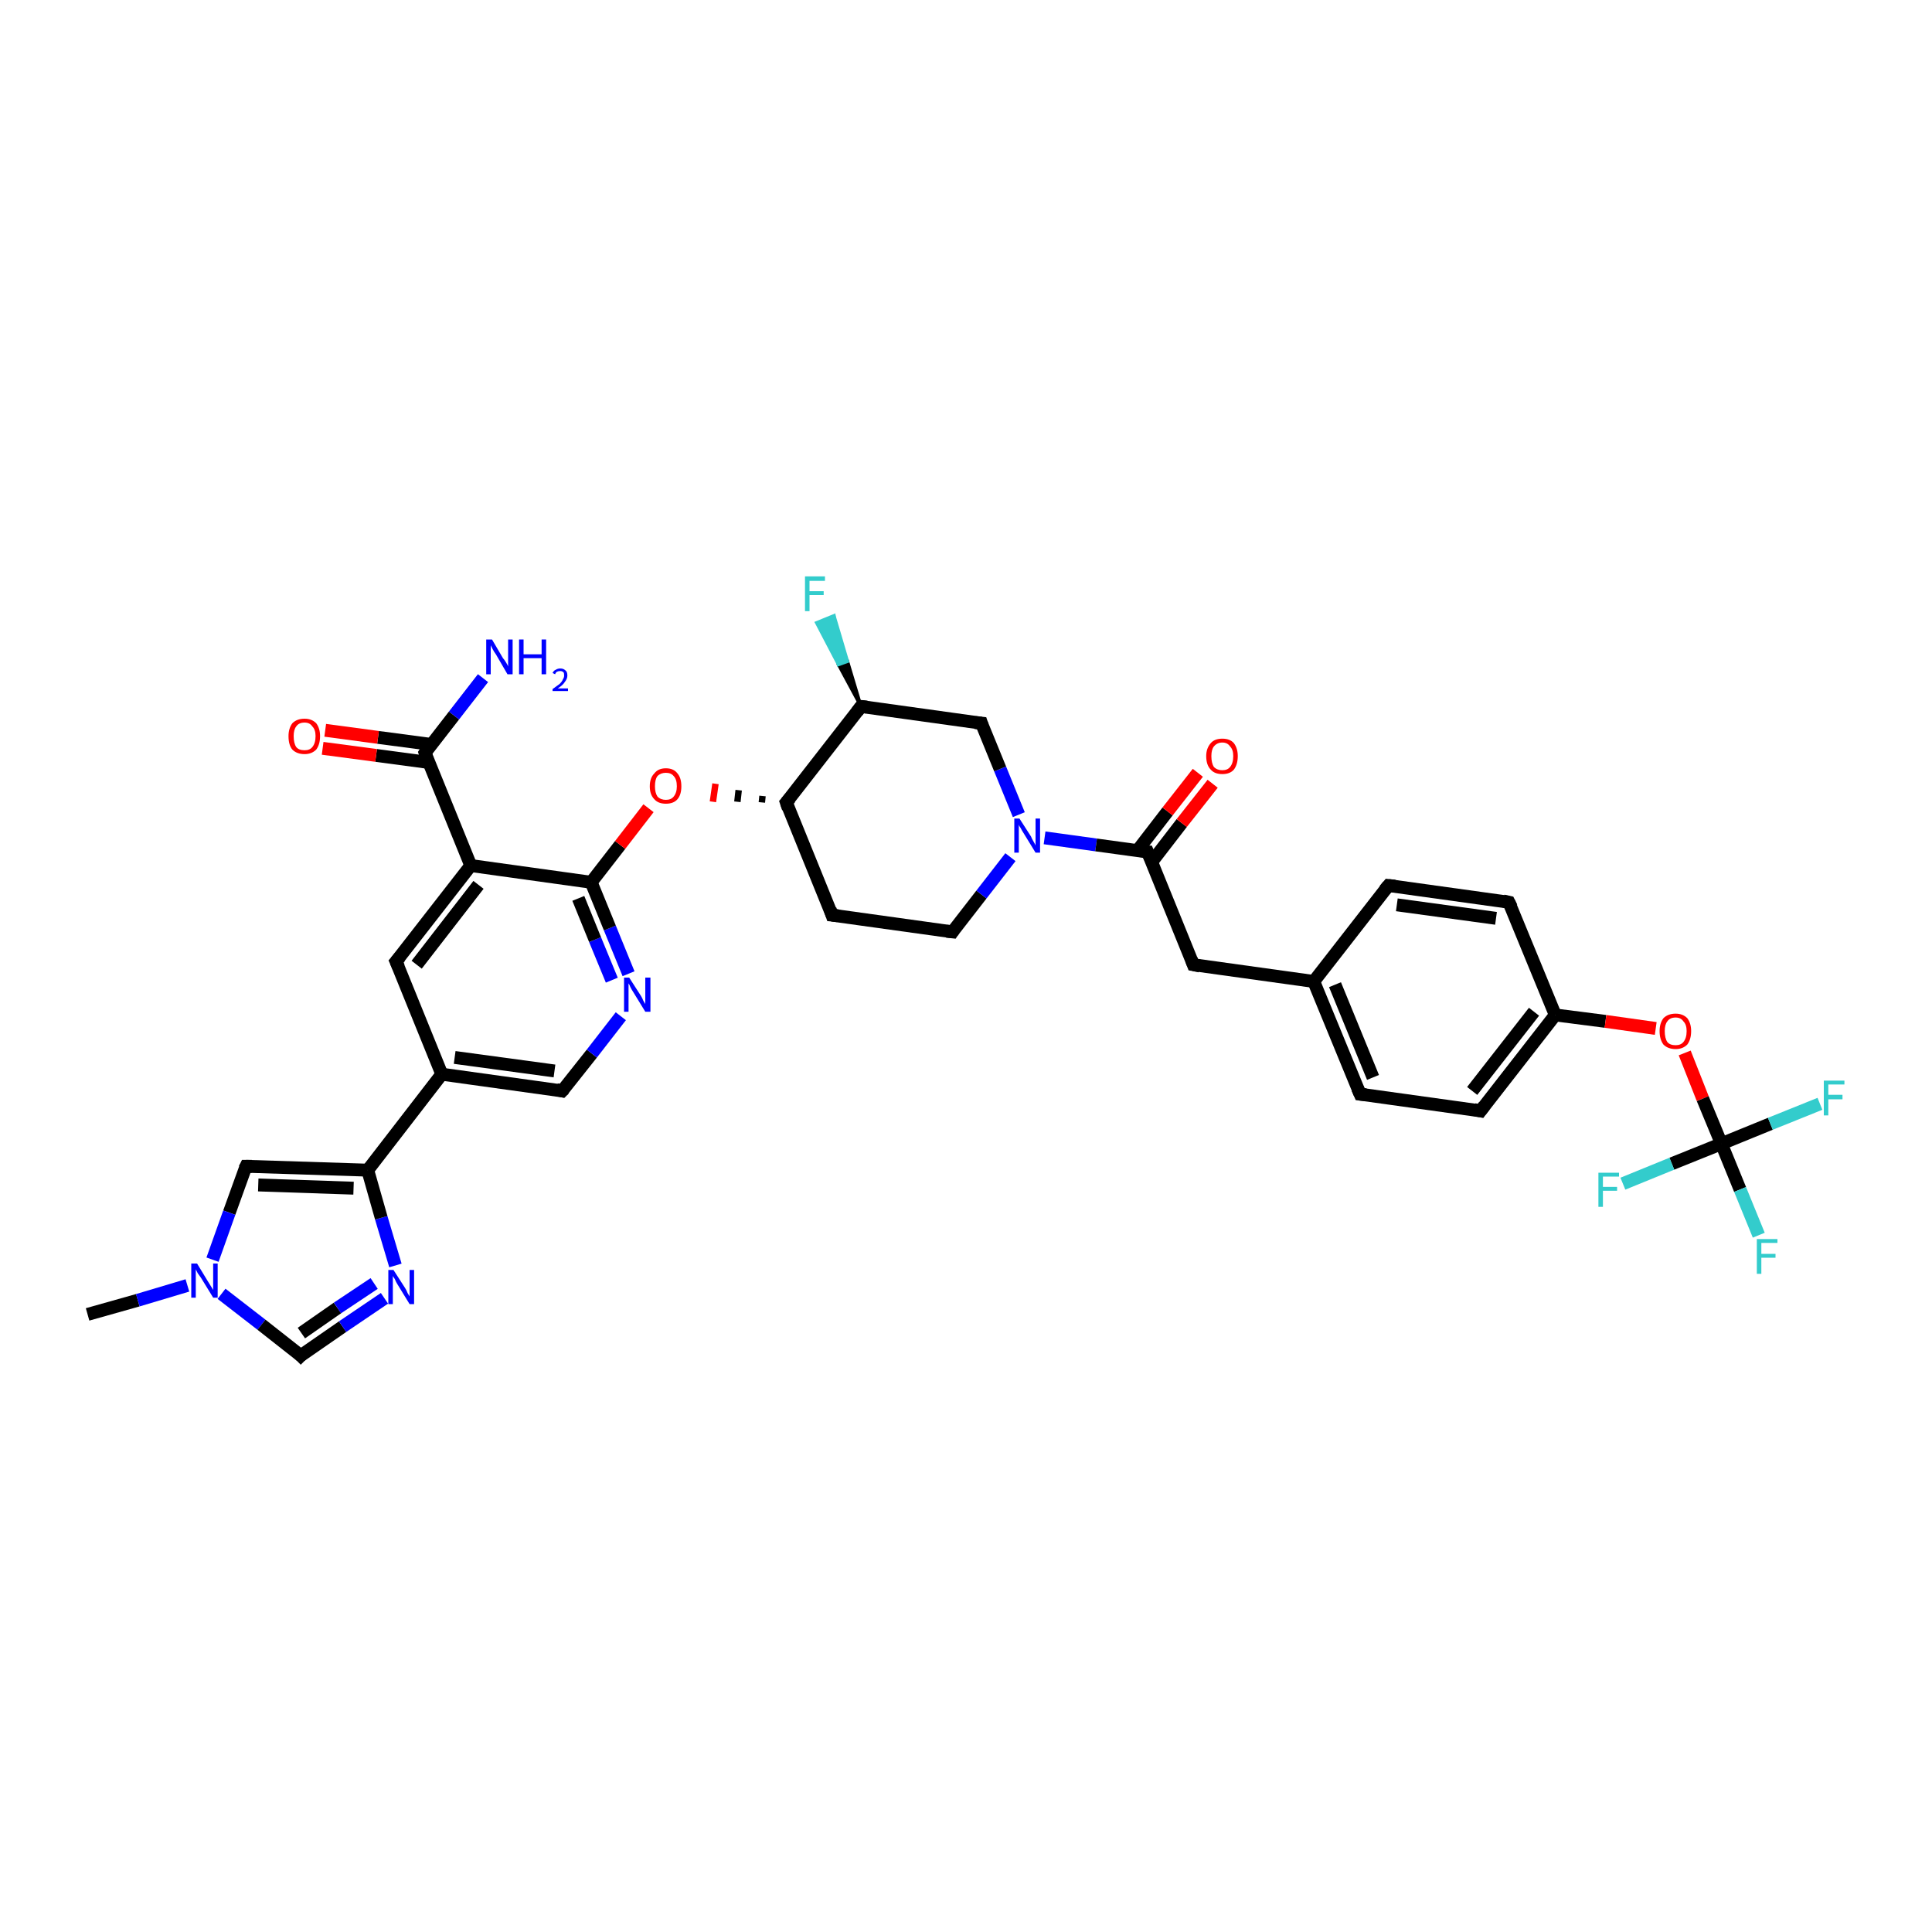 <?xml version='1.0' encoding='iso-8859-1'?>
<svg version='1.1' baseProfile='full'
              xmlns='http://www.w3.org/2000/svg'
                      xmlns:rdkit='http://www.rdkit.org/xml'
                      xmlns:xlink='http://www.w3.org/1999/xlink'
                  xml:space='preserve'
width='300px' height='300px' viewBox='0 0 300 300'>
<!-- END OF HEADER -->
<rect style='opacity:1.0;fill:#FFFFFF;stroke:none' width='300.0' height='300.0' x='0.0' y='0.0'> </rect>
<path class='bond-0 atom-0 atom-1' d='M 13.6,204.1 L 21.4,201.9' style='fill:none;fill-rule:evenodd;stroke:#000000;stroke-width:2.0px;stroke-linecap:butt;stroke-linejoin:miter;stroke-opacity:1' />
<path class='bond-0 atom-0 atom-1' d='M 21.4,201.9 L 29.1,199.6' style='fill:none;fill-rule:evenodd;stroke:#0000FF;stroke-width:2.0px;stroke-linecap:butt;stroke-linejoin:miter;stroke-opacity:1' />
<path class='bond-1 atom-1 atom-2' d='M 34.4,200.9 L 40.6,205.7' style='fill:none;fill-rule:evenodd;stroke:#0000FF;stroke-width:2.0px;stroke-linecap:butt;stroke-linejoin:miter;stroke-opacity:1' />
<path class='bond-1 atom-1 atom-2' d='M 40.6,205.7 L 46.7,210.5' style='fill:none;fill-rule:evenodd;stroke:#000000;stroke-width:2.0px;stroke-linecap:butt;stroke-linejoin:miter;stroke-opacity:1' />
<path class='bond-2 atom-2 atom-3' d='M 46.7,210.5 L 53.2,206.0' style='fill:none;fill-rule:evenodd;stroke:#000000;stroke-width:2.0px;stroke-linecap:butt;stroke-linejoin:miter;stroke-opacity:1' />
<path class='bond-2 atom-2 atom-3' d='M 53.2,206.0 L 59.7,201.6' style='fill:none;fill-rule:evenodd;stroke:#0000FF;stroke-width:2.0px;stroke-linecap:butt;stroke-linejoin:miter;stroke-opacity:1' />
<path class='bond-2 atom-2 atom-3' d='M 46.8,207.0 L 52.4,203.1' style='fill:none;fill-rule:evenodd;stroke:#000000;stroke-width:2.0px;stroke-linecap:butt;stroke-linejoin:miter;stroke-opacity:1' />
<path class='bond-2 atom-2 atom-3' d='M 52.4,203.1 L 58.1,199.3' style='fill:none;fill-rule:evenodd;stroke:#0000FF;stroke-width:2.0px;stroke-linecap:butt;stroke-linejoin:miter;stroke-opacity:1' />
<path class='bond-3 atom-3 atom-4' d='M 61.4,196.5 L 59.2,189.1' style='fill:none;fill-rule:evenodd;stroke:#0000FF;stroke-width:2.0px;stroke-linecap:butt;stroke-linejoin:miter;stroke-opacity:1' />
<path class='bond-3 atom-3 atom-4' d='M 59.2,189.1 L 57.1,181.7' style='fill:none;fill-rule:evenodd;stroke:#000000;stroke-width:2.0px;stroke-linecap:butt;stroke-linejoin:miter;stroke-opacity:1' />
<path class='bond-4 atom-4 atom-5' d='M 57.1,181.7 L 38.2,181.1' style='fill:none;fill-rule:evenodd;stroke:#000000;stroke-width:2.0px;stroke-linecap:butt;stroke-linejoin:miter;stroke-opacity:1' />
<path class='bond-4 atom-4 atom-5' d='M 54.9,184.5 L 40.1,184.0' style='fill:none;fill-rule:evenodd;stroke:#000000;stroke-width:2.0px;stroke-linecap:butt;stroke-linejoin:miter;stroke-opacity:1' />
<path class='bond-5 atom-4 atom-6' d='M 57.1,181.7 L 68.6,166.8' style='fill:none;fill-rule:evenodd;stroke:#000000;stroke-width:2.0px;stroke-linecap:butt;stroke-linejoin:miter;stroke-opacity:1' />
<path class='bond-6 atom-6 atom-7' d='M 68.6,166.8 L 87.3,169.4' style='fill:none;fill-rule:evenodd;stroke:#000000;stroke-width:2.0px;stroke-linecap:butt;stroke-linejoin:miter;stroke-opacity:1' />
<path class='bond-6 atom-6 atom-7' d='M 70.6,164.2 L 86.1,166.3' style='fill:none;fill-rule:evenodd;stroke:#000000;stroke-width:2.0px;stroke-linecap:butt;stroke-linejoin:miter;stroke-opacity:1' />
<path class='bond-7 atom-7 atom-8' d='M 87.3,169.4 L 91.9,163.6' style='fill:none;fill-rule:evenodd;stroke:#000000;stroke-width:2.0px;stroke-linecap:butt;stroke-linejoin:miter;stroke-opacity:1' />
<path class='bond-7 atom-7 atom-8' d='M 91.9,163.6 L 96.4,157.8' style='fill:none;fill-rule:evenodd;stroke:#0000FF;stroke-width:2.0px;stroke-linecap:butt;stroke-linejoin:miter;stroke-opacity:1' />
<path class='bond-8 atom-8 atom-9' d='M 97.6,151.2 L 94.7,144.1' style='fill:none;fill-rule:evenodd;stroke:#0000FF;stroke-width:2.0px;stroke-linecap:butt;stroke-linejoin:miter;stroke-opacity:1' />
<path class='bond-8 atom-8 atom-9' d='M 94.7,144.1 L 91.8,137.0' style='fill:none;fill-rule:evenodd;stroke:#000000;stroke-width:2.0px;stroke-linecap:butt;stroke-linejoin:miter;stroke-opacity:1' />
<path class='bond-8 atom-8 atom-9' d='M 95.0,152.2 L 92.4,145.9' style='fill:none;fill-rule:evenodd;stroke:#0000FF;stroke-width:2.0px;stroke-linecap:butt;stroke-linejoin:miter;stroke-opacity:1' />
<path class='bond-8 atom-8 atom-9' d='M 92.4,145.9 L 89.8,139.5' style='fill:none;fill-rule:evenodd;stroke:#000000;stroke-width:2.0px;stroke-linecap:butt;stroke-linejoin:miter;stroke-opacity:1' />
<path class='bond-9 atom-9 atom-10' d='M 91.8,137.0 L 96.3,131.2' style='fill:none;fill-rule:evenodd;stroke:#000000;stroke-width:2.0px;stroke-linecap:butt;stroke-linejoin:miter;stroke-opacity:1' />
<path class='bond-9 atom-9 atom-10' d='M 96.3,131.2 L 100.7,125.5' style='fill:none;fill-rule:evenodd;stroke:#FF0000;stroke-width:2.0px;stroke-linecap:butt;stroke-linejoin:miter;stroke-opacity:1' />
<path class='bond-10 atom-11 atom-10' d='M 118.4,123.6 L 118.3,124.6' style='fill:none;fill-rule:evenodd;stroke:#000000;stroke-width:1.0px;stroke-linecap:butt;stroke-linejoin:miter;stroke-opacity:1' />
<path class='bond-10 atom-11 atom-10' d='M 114.7,122.7 L 114.5,124.5' style='fill:none;fill-rule:evenodd;stroke:#000000;stroke-width:1.0px;stroke-linecap:butt;stroke-linejoin:miter;stroke-opacity:1' />
<path class='bond-10 atom-11 atom-10' d='M 111.1,121.7 L 110.7,124.5' style='fill:none;fill-rule:evenodd;stroke:#FF0000;stroke-width:1.0px;stroke-linecap:butt;stroke-linejoin:miter;stroke-opacity:1' />
<path class='bond-11 atom-11 atom-12' d='M 122.1,124.6 L 129.2,142.1' style='fill:none;fill-rule:evenodd;stroke:#000000;stroke-width:2.0px;stroke-linecap:butt;stroke-linejoin:miter;stroke-opacity:1' />
<path class='bond-12 atom-12 atom-13' d='M 129.2,142.1 L 147.9,144.7' style='fill:none;fill-rule:evenodd;stroke:#000000;stroke-width:2.0px;stroke-linecap:butt;stroke-linejoin:miter;stroke-opacity:1' />
<path class='bond-13 atom-13 atom-14' d='M 147.9,144.7 L 152.4,138.9' style='fill:none;fill-rule:evenodd;stroke:#000000;stroke-width:2.0px;stroke-linecap:butt;stroke-linejoin:miter;stroke-opacity:1' />
<path class='bond-13 atom-13 atom-14' d='M 152.4,138.9 L 156.9,133.1' style='fill:none;fill-rule:evenodd;stroke:#0000FF;stroke-width:2.0px;stroke-linecap:butt;stroke-linejoin:miter;stroke-opacity:1' />
<path class='bond-14 atom-14 atom-15' d='M 158.2,126.5 L 155.3,119.4' style='fill:none;fill-rule:evenodd;stroke:#0000FF;stroke-width:2.0px;stroke-linecap:butt;stroke-linejoin:miter;stroke-opacity:1' />
<path class='bond-14 atom-14 atom-15' d='M 155.3,119.4 L 152.4,112.3' style='fill:none;fill-rule:evenodd;stroke:#000000;stroke-width:2.0px;stroke-linecap:butt;stroke-linejoin:miter;stroke-opacity:1' />
<path class='bond-15 atom-15 atom-16' d='M 152.4,112.3 L 133.7,109.7' style='fill:none;fill-rule:evenodd;stroke:#000000;stroke-width:2.0px;stroke-linecap:butt;stroke-linejoin:miter;stroke-opacity:1' />
<path class='bond-16 atom-16 atom-17' d='M 133.7,109.7 L 130.2,103.2 L 131.6,102.7 Z' style='fill:#000000;fill-rule:evenodd;fill-opacity:1;stroke:#000000;stroke-width:0.5px;stroke-linecap:butt;stroke-linejoin:miter;stroke-opacity:1;' />
<path class='bond-16 atom-16 atom-17' d='M 130.2,103.2 L 129.5,95.6 L 126.8,96.7 Z' style='fill:#33CCCC;fill-rule:evenodd;fill-opacity:1;stroke:#33CCCC;stroke-width:0.5px;stroke-linecap:butt;stroke-linejoin:miter;stroke-opacity:1;' />
<path class='bond-16 atom-16 atom-17' d='M 130.2,103.2 L 131.6,102.7 L 129.5,95.6 Z' style='fill:#33CCCC;fill-rule:evenodd;fill-opacity:1;stroke:#33CCCC;stroke-width:0.5px;stroke-linecap:butt;stroke-linejoin:miter;stroke-opacity:1;' />
<path class='bond-17 atom-14 atom-18' d='M 162.2,130.1 L 170.2,131.2' style='fill:none;fill-rule:evenodd;stroke:#0000FF;stroke-width:2.0px;stroke-linecap:butt;stroke-linejoin:miter;stroke-opacity:1' />
<path class='bond-17 atom-14 atom-18' d='M 170.2,131.2 L 178.2,132.3' style='fill:none;fill-rule:evenodd;stroke:#000000;stroke-width:2.0px;stroke-linecap:butt;stroke-linejoin:miter;stroke-opacity:1' />
<path class='bond-18 atom-18 atom-19' d='M 178.8,133.9 L 183.5,127.8' style='fill:none;fill-rule:evenodd;stroke:#000000;stroke-width:2.0px;stroke-linecap:butt;stroke-linejoin:miter;stroke-opacity:1' />
<path class='bond-18 atom-18 atom-19' d='M 183.5,127.8 L 188.3,121.7' style='fill:none;fill-rule:evenodd;stroke:#FF0000;stroke-width:2.0px;stroke-linecap:butt;stroke-linejoin:miter;stroke-opacity:1' />
<path class='bond-18 atom-18 atom-19' d='M 176.6,132.1 L 181.3,126.0' style='fill:none;fill-rule:evenodd;stroke:#000000;stroke-width:2.0px;stroke-linecap:butt;stroke-linejoin:miter;stroke-opacity:1' />
<path class='bond-18 atom-18 atom-19' d='M 181.3,126.0 L 186.0,120.0' style='fill:none;fill-rule:evenodd;stroke:#FF0000;stroke-width:2.0px;stroke-linecap:butt;stroke-linejoin:miter;stroke-opacity:1' />
<path class='bond-19 atom-18 atom-20' d='M 178.2,132.3 L 185.3,149.8' style='fill:none;fill-rule:evenodd;stroke:#000000;stroke-width:2.0px;stroke-linecap:butt;stroke-linejoin:miter;stroke-opacity:1' />
<path class='bond-20 atom-20 atom-21' d='M 185.3,149.8 L 204.0,152.4' style='fill:none;fill-rule:evenodd;stroke:#000000;stroke-width:2.0px;stroke-linecap:butt;stroke-linejoin:miter;stroke-opacity:1' />
<path class='bond-21 atom-21 atom-22' d='M 204.0,152.4 L 211.2,169.9' style='fill:none;fill-rule:evenodd;stroke:#000000;stroke-width:2.0px;stroke-linecap:butt;stroke-linejoin:miter;stroke-opacity:1' />
<path class='bond-21 atom-21 atom-22' d='M 207.3,152.9 L 213.2,167.3' style='fill:none;fill-rule:evenodd;stroke:#000000;stroke-width:2.0px;stroke-linecap:butt;stroke-linejoin:miter;stroke-opacity:1' />
<path class='bond-22 atom-22 atom-23' d='M 211.2,169.9 L 229.9,172.5' style='fill:none;fill-rule:evenodd;stroke:#000000;stroke-width:2.0px;stroke-linecap:butt;stroke-linejoin:miter;stroke-opacity:1' />
<path class='bond-23 atom-23 atom-24' d='M 229.9,172.5 L 241.5,157.6' style='fill:none;fill-rule:evenodd;stroke:#000000;stroke-width:2.0px;stroke-linecap:butt;stroke-linejoin:miter;stroke-opacity:1' />
<path class='bond-23 atom-23 atom-24' d='M 228.6,169.4 L 238.2,157.1' style='fill:none;fill-rule:evenodd;stroke:#000000;stroke-width:2.0px;stroke-linecap:butt;stroke-linejoin:miter;stroke-opacity:1' />
<path class='bond-24 atom-24 atom-25' d='M 241.5,157.6 L 249.3,158.6' style='fill:none;fill-rule:evenodd;stroke:#000000;stroke-width:2.0px;stroke-linecap:butt;stroke-linejoin:miter;stroke-opacity:1' />
<path class='bond-24 atom-24 atom-25' d='M 249.3,158.6 L 257.1,159.7' style='fill:none;fill-rule:evenodd;stroke:#FF0000;stroke-width:2.0px;stroke-linecap:butt;stroke-linejoin:miter;stroke-opacity:1' />
<path class='bond-25 atom-25 atom-26' d='M 261.6,163.5 L 264.4,170.6' style='fill:none;fill-rule:evenodd;stroke:#FF0000;stroke-width:2.0px;stroke-linecap:butt;stroke-linejoin:miter;stroke-opacity:1' />
<path class='bond-25 atom-25 atom-26' d='M 264.4,170.6 L 267.3,177.6' style='fill:none;fill-rule:evenodd;stroke:#000000;stroke-width:2.0px;stroke-linecap:butt;stroke-linejoin:miter;stroke-opacity:1' />
<path class='bond-26 atom-26 atom-27' d='M 267.3,177.6 L 270.2,184.7' style='fill:none;fill-rule:evenodd;stroke:#000000;stroke-width:2.0px;stroke-linecap:butt;stroke-linejoin:miter;stroke-opacity:1' />
<path class='bond-26 atom-26 atom-27' d='M 270.2,184.7 L 273.1,191.8' style='fill:none;fill-rule:evenodd;stroke:#33CCCC;stroke-width:2.0px;stroke-linecap:butt;stroke-linejoin:miter;stroke-opacity:1' />
<path class='bond-27 atom-26 atom-28' d='M 267.3,177.6 L 274.9,174.5' style='fill:none;fill-rule:evenodd;stroke:#000000;stroke-width:2.0px;stroke-linecap:butt;stroke-linejoin:miter;stroke-opacity:1' />
<path class='bond-27 atom-26 atom-28' d='M 274.9,174.5 L 282.6,171.4' style='fill:none;fill-rule:evenodd;stroke:#33CCCC;stroke-width:2.0px;stroke-linecap:butt;stroke-linejoin:miter;stroke-opacity:1' />
<path class='bond-28 atom-26 atom-29' d='M 267.3,177.6 L 259.6,180.7' style='fill:none;fill-rule:evenodd;stroke:#000000;stroke-width:2.0px;stroke-linecap:butt;stroke-linejoin:miter;stroke-opacity:1' />
<path class='bond-28 atom-26 atom-29' d='M 259.6,180.7 L 252.0,183.8' style='fill:none;fill-rule:evenodd;stroke:#33CCCC;stroke-width:2.0px;stroke-linecap:butt;stroke-linejoin:miter;stroke-opacity:1' />
<path class='bond-29 atom-24 atom-30' d='M 241.5,157.6 L 234.3,140.1' style='fill:none;fill-rule:evenodd;stroke:#000000;stroke-width:2.0px;stroke-linecap:butt;stroke-linejoin:miter;stroke-opacity:1' />
<path class='bond-30 atom-30 atom-31' d='M 234.3,140.1 L 215.6,137.5' style='fill:none;fill-rule:evenodd;stroke:#000000;stroke-width:2.0px;stroke-linecap:butt;stroke-linejoin:miter;stroke-opacity:1' />
<path class='bond-30 atom-30 atom-31' d='M 232.3,142.6 L 216.9,140.5' style='fill:none;fill-rule:evenodd;stroke:#000000;stroke-width:2.0px;stroke-linecap:butt;stroke-linejoin:miter;stroke-opacity:1' />
<path class='bond-31 atom-9 atom-32' d='M 91.8,137.0 L 73.1,134.4' style='fill:none;fill-rule:evenodd;stroke:#000000;stroke-width:2.0px;stroke-linecap:butt;stroke-linejoin:miter;stroke-opacity:1' />
<path class='bond-32 atom-32 atom-33' d='M 73.1,134.4 L 61.5,149.3' style='fill:none;fill-rule:evenodd;stroke:#000000;stroke-width:2.0px;stroke-linecap:butt;stroke-linejoin:miter;stroke-opacity:1' />
<path class='bond-32 atom-32 atom-33' d='M 74.3,137.4 L 64.7,149.8' style='fill:none;fill-rule:evenodd;stroke:#000000;stroke-width:2.0px;stroke-linecap:butt;stroke-linejoin:miter;stroke-opacity:1' />
<path class='bond-33 atom-32 atom-34' d='M 73.1,134.4 L 66.0,116.9' style='fill:none;fill-rule:evenodd;stroke:#000000;stroke-width:2.0px;stroke-linecap:butt;stroke-linejoin:miter;stroke-opacity:1' />
<path class='bond-34 atom-34 atom-35' d='M 66.0,116.9 L 70.5,111.1' style='fill:none;fill-rule:evenodd;stroke:#000000;stroke-width:2.0px;stroke-linecap:butt;stroke-linejoin:miter;stroke-opacity:1' />
<path class='bond-34 atom-34 atom-35' d='M 70.5,111.1 L 75.0,105.3' style='fill:none;fill-rule:evenodd;stroke:#0000FF;stroke-width:2.0px;stroke-linecap:butt;stroke-linejoin:miter;stroke-opacity:1' />
<path class='bond-35 atom-34 atom-36' d='M 67.0,115.6 L 58.7,114.5' style='fill:none;fill-rule:evenodd;stroke:#000000;stroke-width:2.0px;stroke-linecap:butt;stroke-linejoin:miter;stroke-opacity:1' />
<path class='bond-35 atom-34 atom-36' d='M 58.7,114.5 L 50.5,113.4' style='fill:none;fill-rule:evenodd;stroke:#FF0000;stroke-width:2.0px;stroke-linecap:butt;stroke-linejoin:miter;stroke-opacity:1' />
<path class='bond-35 atom-34 atom-36' d='M 66.6,118.4 L 58.4,117.3' style='fill:none;fill-rule:evenodd;stroke:#000000;stroke-width:2.0px;stroke-linecap:butt;stroke-linejoin:miter;stroke-opacity:1' />
<path class='bond-35 atom-34 atom-36' d='M 58.4,117.3 L 50.1,116.2' style='fill:none;fill-rule:evenodd;stroke:#FF0000;stroke-width:2.0px;stroke-linecap:butt;stroke-linejoin:miter;stroke-opacity:1' />
<path class='bond-36 atom-5 atom-1' d='M 38.2,181.1 L 35.6,188.3' style='fill:none;fill-rule:evenodd;stroke:#000000;stroke-width:2.0px;stroke-linecap:butt;stroke-linejoin:miter;stroke-opacity:1' />
<path class='bond-36 atom-5 atom-1' d='M 35.6,188.3 L 33.0,195.6' style='fill:none;fill-rule:evenodd;stroke:#0000FF;stroke-width:2.0px;stroke-linecap:butt;stroke-linejoin:miter;stroke-opacity:1' />
<path class='bond-37 atom-33 atom-6' d='M 61.5,149.3 L 68.6,166.8' style='fill:none;fill-rule:evenodd;stroke:#000000;stroke-width:2.0px;stroke-linecap:butt;stroke-linejoin:miter;stroke-opacity:1' />
<path class='bond-38 atom-16 atom-11' d='M 133.7,109.7 L 122.1,124.6' style='fill:none;fill-rule:evenodd;stroke:#000000;stroke-width:2.0px;stroke-linecap:butt;stroke-linejoin:miter;stroke-opacity:1' />
<path class='bond-39 atom-31 atom-21' d='M 215.6,137.5 L 204.0,152.4' style='fill:none;fill-rule:evenodd;stroke:#000000;stroke-width:2.0px;stroke-linecap:butt;stroke-linejoin:miter;stroke-opacity:1' />
<path d='M 46.4,210.2 L 46.7,210.5 L 47.0,210.2' style='fill:none;stroke:#000000;stroke-width:2.0px;stroke-linecap:butt;stroke-linejoin:miter;stroke-opacity:1;' />
<path d='M 39.1,181.1 L 38.2,181.1 L 38.0,181.5' style='fill:none;stroke:#000000;stroke-width:2.0px;stroke-linecap:butt;stroke-linejoin:miter;stroke-opacity:1;' />
<path d='M 86.4,169.2 L 87.3,169.4 L 87.6,169.1' style='fill:none;stroke:#000000;stroke-width:2.0px;stroke-linecap:butt;stroke-linejoin:miter;stroke-opacity:1;' />
<path d='M 122.4,125.5 L 122.1,124.6 L 122.7,123.9' style='fill:none;stroke:#000000;stroke-width:2.0px;stroke-linecap:butt;stroke-linejoin:miter;stroke-opacity:1;' />
<path d='M 128.9,141.2 L 129.2,142.1 L 130.1,142.2' style='fill:none;stroke:#000000;stroke-width:2.0px;stroke-linecap:butt;stroke-linejoin:miter;stroke-opacity:1;' />
<path d='M 147.0,144.6 L 147.9,144.7 L 148.1,144.4' style='fill:none;stroke:#000000;stroke-width:2.0px;stroke-linecap:butt;stroke-linejoin:miter;stroke-opacity:1;' />
<path d='M 152.5,112.6 L 152.4,112.3 L 151.4,112.2' style='fill:none;stroke:#000000;stroke-width:2.0px;stroke-linecap:butt;stroke-linejoin:miter;stroke-opacity:1;' />
<path d='M 134.6,109.8 L 133.7,109.7 L 133.1,110.5' style='fill:none;stroke:#000000;stroke-width:2.0px;stroke-linecap:butt;stroke-linejoin:miter;stroke-opacity:1;' />
<path d='M 177.8,132.3 L 178.2,132.3 L 178.6,133.2' style='fill:none;stroke:#000000;stroke-width:2.0px;stroke-linecap:butt;stroke-linejoin:miter;stroke-opacity:1;' />
<path d='M 185.0,149.0 L 185.3,149.8 L 186.3,150.0' style='fill:none;stroke:#000000;stroke-width:2.0px;stroke-linecap:butt;stroke-linejoin:miter;stroke-opacity:1;' />
<path d='M 210.8,169.0 L 211.2,169.9 L 212.1,170.0' style='fill:none;stroke:#000000;stroke-width:2.0px;stroke-linecap:butt;stroke-linejoin:miter;stroke-opacity:1;' />
<path d='M 228.9,172.3 L 229.9,172.5 L 230.5,171.7' style='fill:none;stroke:#000000;stroke-width:2.0px;stroke-linecap:butt;stroke-linejoin:miter;stroke-opacity:1;' />
<path d='M 234.7,140.9 L 234.3,140.1 L 233.4,139.9' style='fill:none;stroke:#000000;stroke-width:2.0px;stroke-linecap:butt;stroke-linejoin:miter;stroke-opacity:1;' />
<path d='M 216.6,137.6 L 215.6,137.5 L 215.0,138.2' style='fill:none;stroke:#000000;stroke-width:2.0px;stroke-linecap:butt;stroke-linejoin:miter;stroke-opacity:1;' />
<path d='M 62.1,148.6 L 61.5,149.3 L 61.9,150.2' style='fill:none;stroke:#000000;stroke-width:2.0px;stroke-linecap:butt;stroke-linejoin:miter;stroke-opacity:1;' />
<path d='M 66.3,117.8 L 66.0,116.9 L 66.2,116.6' style='fill:none;stroke:#000000;stroke-width:2.0px;stroke-linecap:butt;stroke-linejoin:miter;stroke-opacity:1;' />
<path class='atom-1' d='M 30.6 196.2
L 32.3 199.0
Q 32.5 199.3, 32.8 199.8
Q 33.1 200.3, 33.1 200.3
L 33.1 196.2
L 33.8 196.2
L 33.8 201.5
L 33.1 201.5
L 31.2 198.4
Q 31.0 198.1, 30.7 197.7
Q 30.5 197.3, 30.4 197.1
L 30.4 201.5
L 29.7 201.5
L 29.7 196.2
L 30.6 196.2
' fill='#0000FF'/>
<path class='atom-3' d='M 61.1 197.2
L 62.9 200.0
Q 63.1 200.3, 63.3 200.8
Q 63.6 201.3, 63.6 201.3
L 63.6 197.2
L 64.3 197.2
L 64.3 202.5
L 63.6 202.5
L 61.7 199.4
Q 61.5 199.1, 61.3 198.6
Q 61.0 198.2, 61.0 198.1
L 61.0 202.5
L 60.3 202.5
L 60.3 197.2
L 61.1 197.2
' fill='#0000FF'/>
<path class='atom-8' d='M 97.7 151.8
L 99.5 154.6
Q 99.7 154.9, 99.9 155.4
Q 100.2 155.9, 100.2 155.9
L 100.2 151.8
L 101.0 151.8
L 101.0 157.1
L 100.2 157.1
L 98.3 154.0
Q 98.1 153.7, 97.9 153.3
Q 97.7 152.8, 97.6 152.7
L 97.6 157.1
L 96.9 157.1
L 96.9 151.8
L 97.7 151.8
' fill='#0000FF'/>
<path class='atom-10' d='M 100.9 122.1
Q 100.9 120.8, 101.6 120.1
Q 102.2 119.3, 103.4 119.3
Q 104.6 119.3, 105.2 120.1
Q 105.8 120.8, 105.8 122.1
Q 105.8 123.4, 105.2 124.1
Q 104.6 124.8, 103.4 124.8
Q 102.2 124.8, 101.6 124.1
Q 100.9 123.4, 100.9 122.1
M 103.4 124.2
Q 104.2 124.2, 104.6 123.7
Q 105.1 123.1, 105.1 122.1
Q 105.1 121.0, 104.6 120.5
Q 104.2 120.0, 103.4 120.0
Q 102.6 120.0, 102.1 120.5
Q 101.7 121.0, 101.7 122.1
Q 101.7 123.1, 102.1 123.7
Q 102.6 124.2, 103.4 124.2
' fill='#FF0000'/>
<path class='atom-14' d='M 158.3 127.1
L 160.1 129.9
Q 160.2 130.2, 160.5 130.7
Q 160.8 131.2, 160.8 131.3
L 160.8 127.1
L 161.5 127.1
L 161.5 132.4
L 160.8 132.4
L 158.9 129.3
Q 158.7 129.0, 158.5 128.6
Q 158.2 128.2, 158.2 128.0
L 158.2 132.4
L 157.5 132.4
L 157.5 127.1
L 158.3 127.1
' fill='#0000FF'/>
<path class='atom-17' d='M 125.0 89.5
L 128.1 89.5
L 128.1 90.2
L 125.7 90.2
L 125.7 91.8
L 127.9 91.8
L 127.9 92.4
L 125.7 92.4
L 125.7 94.9
L 125.0 94.9
L 125.0 89.5
' fill='#33CCCC'/>
<path class='atom-19' d='M 187.3 117.4
Q 187.3 116.2, 188.0 115.4
Q 188.6 114.7, 189.8 114.7
Q 191.0 114.7, 191.6 115.4
Q 192.2 116.2, 192.2 117.4
Q 192.2 118.7, 191.6 119.5
Q 191.0 120.2, 189.8 120.2
Q 188.6 120.2, 188.0 119.5
Q 187.3 118.8, 187.3 117.4
M 189.8 119.6
Q 190.6 119.6, 191.0 119.1
Q 191.5 118.5, 191.5 117.4
Q 191.5 116.4, 191.0 115.9
Q 190.6 115.3, 189.8 115.3
Q 189.0 115.3, 188.5 115.9
Q 188.1 116.4, 188.1 117.4
Q 188.1 118.5, 188.5 119.1
Q 189.0 119.6, 189.8 119.6
' fill='#FF0000'/>
<path class='atom-25' d='M 257.7 160.1
Q 257.7 158.9, 258.3 158.1
Q 259.0 157.4, 260.2 157.4
Q 261.3 157.4, 262.0 158.1
Q 262.6 158.9, 262.6 160.1
Q 262.6 161.4, 262.0 162.2
Q 261.3 162.9, 260.2 162.9
Q 259.0 162.9, 258.3 162.2
Q 257.7 161.4, 257.7 160.1
M 260.2 162.3
Q 261.0 162.3, 261.4 161.8
Q 261.9 161.2, 261.9 160.1
Q 261.9 159.1, 261.4 158.6
Q 261.0 158.0, 260.2 158.0
Q 259.3 158.0, 258.9 158.6
Q 258.5 159.1, 258.5 160.1
Q 258.5 161.2, 258.9 161.8
Q 259.3 162.3, 260.2 162.3
' fill='#FF0000'/>
<path class='atom-27' d='M 272.8 192.4
L 276.0 192.4
L 276.0 193.0
L 273.5 193.0
L 273.5 194.7
L 275.7 194.7
L 275.7 195.3
L 273.5 195.3
L 273.5 197.8
L 272.8 197.8
L 272.8 192.4
' fill='#33CCCC'/>
<path class='atom-28' d='M 283.2 167.8
L 286.4 167.8
L 286.4 168.4
L 283.9 168.4
L 283.9 170.0
L 286.1 170.0
L 286.1 170.7
L 283.9 170.7
L 283.9 173.2
L 283.2 173.2
L 283.2 167.8
' fill='#33CCCC'/>
<path class='atom-29' d='M 248.2 182.1
L 251.4 182.1
L 251.4 182.7
L 248.9 182.7
L 248.9 184.3
L 251.1 184.3
L 251.1 184.9
L 248.9 184.9
L 248.9 187.4
L 248.2 187.4
L 248.2 182.1
' fill='#33CCCC'/>
<path class='atom-35' d='M 76.4 99.3
L 78.1 102.2
Q 78.3 102.4, 78.6 102.9
Q 78.9 103.4, 78.9 103.5
L 78.9 99.3
L 79.6 99.3
L 79.6 104.7
L 78.8 104.7
L 77.0 101.6
Q 76.7 101.2, 76.5 100.8
Q 76.3 100.4, 76.2 100.2
L 76.2 104.7
L 75.5 104.7
L 75.5 99.3
L 76.4 99.3
' fill='#0000FF'/>
<path class='atom-35' d='M 80.6 99.3
L 81.3 99.3
L 81.3 101.6
L 84.1 101.6
L 84.1 99.3
L 84.8 99.3
L 84.8 104.7
L 84.1 104.7
L 84.1 102.2
L 81.3 102.2
L 81.3 104.7
L 80.6 104.7
L 80.6 99.3
' fill='#0000FF'/>
<path class='atom-35' d='M 85.8 104.5
Q 86.0 104.1, 86.3 104.0
Q 86.6 103.8, 87.0 103.8
Q 87.5 103.8, 87.8 104.1
Q 88.1 104.3, 88.1 104.9
Q 88.1 105.4, 87.7 105.9
Q 87.4 106.4, 86.6 106.9
L 88.2 106.9
L 88.2 107.3
L 85.8 107.3
L 85.8 107.0
Q 86.5 106.5, 86.9 106.2
Q 87.3 105.8, 87.4 105.5
Q 87.6 105.2, 87.6 104.9
Q 87.6 104.5, 87.5 104.4
Q 87.3 104.2, 87.0 104.2
Q 86.7 104.2, 86.5 104.3
Q 86.3 104.4, 86.2 104.7
L 85.8 104.5
' fill='#0000FF'/>
<path class='atom-36' d='M 44.8 114.3
Q 44.8 113.1, 45.4 112.3
Q 46.1 111.6, 47.3 111.6
Q 48.4 111.6, 49.1 112.3
Q 49.7 113.1, 49.7 114.3
Q 49.7 115.6, 49.1 116.4
Q 48.4 117.1, 47.3 117.1
Q 46.1 117.1, 45.4 116.4
Q 44.8 115.7, 44.8 114.3
M 47.3 116.5
Q 48.1 116.5, 48.5 116.0
Q 49.0 115.4, 49.0 114.3
Q 49.0 113.3, 48.5 112.8
Q 48.1 112.2, 47.3 112.2
Q 46.4 112.2, 46.0 112.8
Q 45.6 113.3, 45.6 114.3
Q 45.6 115.4, 46.0 116.0
Q 46.4 116.5, 47.3 116.5
' fill='#FF0000'/>
</svg>
